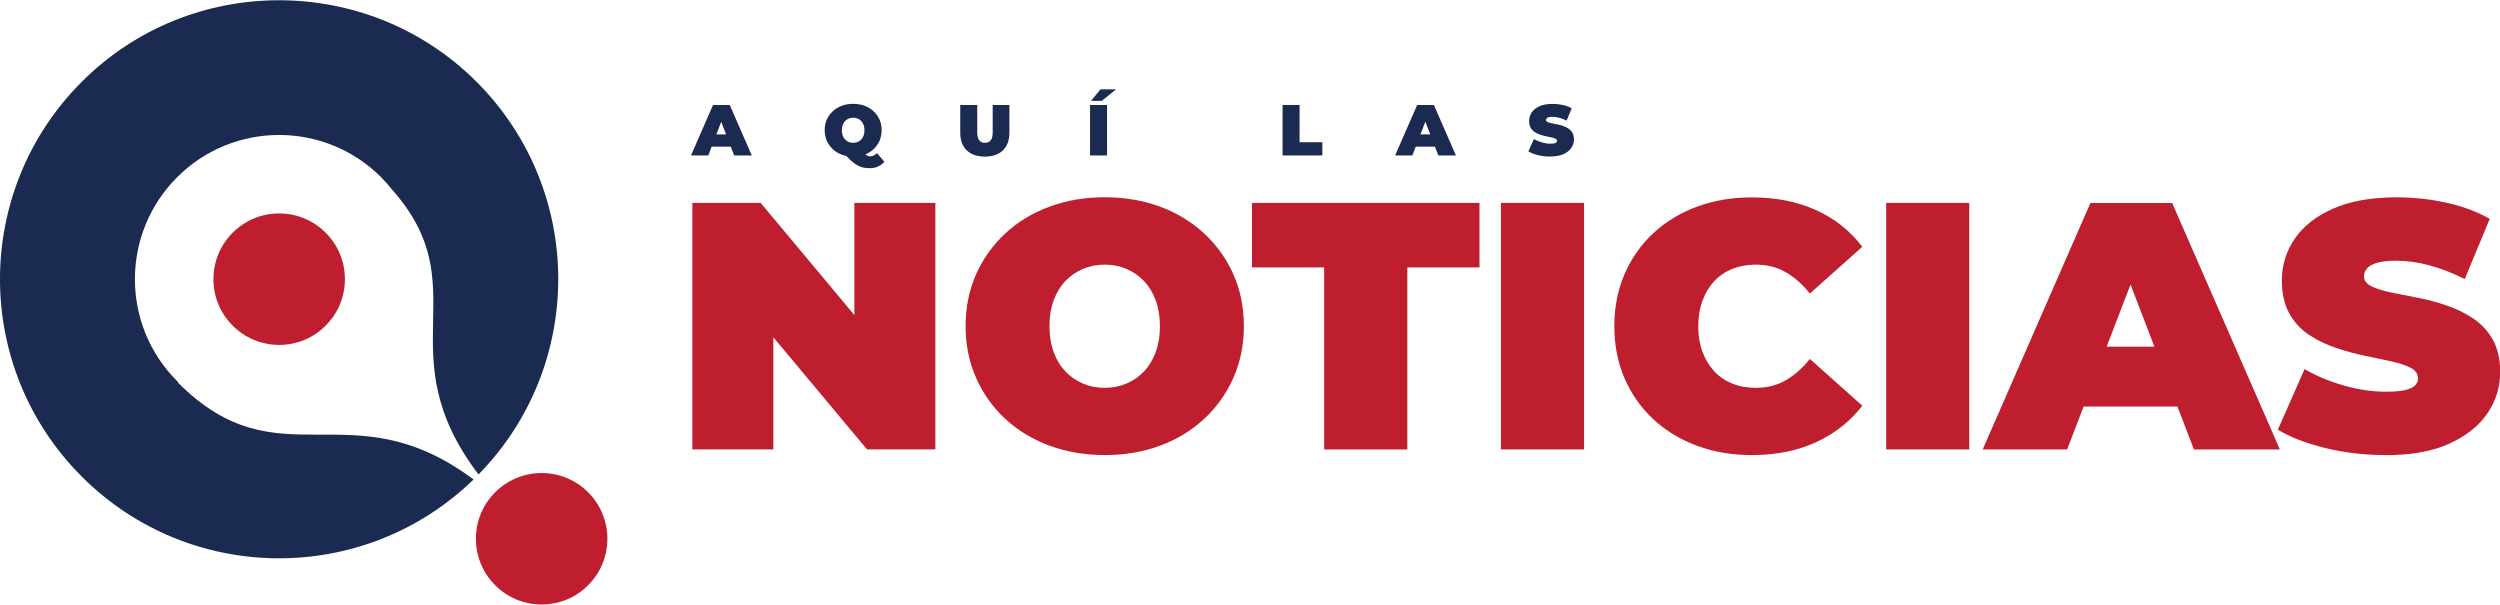 <?xml version="1.0" encoding="UTF-8"?> <svg xmlns="http://www.w3.org/2000/svg" id="a" viewBox="0 0 416.04 100.6"><defs><style>.b{fill:#1b2a51;}.c{fill:#be1e2d;}</style></defs><g><path class="b" d="M29.62,63.69l.07-.07c-.07-.07-.14-.12-.21-.19-9.37-9.37-9.37-24.57,0-33.94s24.57-9.37,33.94,0c.64,.64,1.23,1.32,1.78,2.01,14.54,16.34-1.03,27.04,14.43,47.46,17.8-18.17,17.7-47.32-.33-65.35S31.75-4.54,13.61,13.61C-4.54,31.75-4.54,61.17,13.61,79.31c17.98,17.98,47.02,18.13,65.2,.48-20.6-15.33-32.27,.81-49.18-16.1Z"></path><circle class="c" cx="46.46" cy="46.46" r="10.94"></circle><circle class="c" cx="90.14" cy="89.66" r="10.94"></circle></g><g><g><path class="b" d="M114.99,25.87l3.67-8.4h2.78l3.67,8.4h-2.93l-2.71-7.06h1.11l-2.71,7.06h-2.88Zm2.18-1.46l.72-2.04h3.86l.72,2.04h-5.3Z"></path><path class="b" d="M141.98,26.06c-.68,0-1.31-.11-1.89-.32-.58-.22-1.08-.52-1.51-.92-.42-.4-.75-.86-.99-1.4-.24-.54-.35-1.12-.35-1.75s.12-1.23,.35-1.76c.24-.53,.57-1,.99-1.39,.42-.4,.93-.7,1.51-.92,.58-.22,1.21-.32,1.89-.32s1.32,.11,1.9,.32c.58,.22,1.08,.52,1.5,.92,.42,.4,.75,.86,.99,1.39,.24,.53,.35,1.12,.35,1.76s-.12,1.22-.35,1.75c-.24,.54-.57,1-.99,1.4-.42,.4-.92,.7-1.5,.92-.58,.22-1.21,.32-1.9,.32Zm0-2.29c.26,0,.51-.05,.74-.14,.23-.1,.43-.23,.6-.41,.17-.18,.31-.4,.4-.66s.14-.55,.14-.88-.05-.62-.14-.88c-.1-.26-.23-.48-.4-.66-.17-.18-.37-.32-.6-.41-.23-.1-.47-.14-.74-.14s-.51,.05-.74,.14c-.23,.1-.43,.23-.6,.41-.17,.18-.31,.4-.4,.66-.1,.26-.14,.55-.14,.88s.05,.62,.14,.88c.1,.26,.23,.48,.4,.66,.17,.18,.37,.32,.6,.41,.23,.1,.47,.14,.74,.14Zm2.75,4.22c-.39,0-.76-.04-1.09-.11-.34-.08-.66-.2-.98-.38-.32-.18-.65-.42-.99-.73-.34-.31-.73-.69-1.15-1.15l2.93-.72c.19,.3,.36,.52,.49,.68s.27,.27,.4,.34,.28,.1,.45,.1c.42,0,.8-.18,1.16-.54l1.22,1.44c-.6,.71-1.42,1.07-2.45,1.07Z"></path><path class="b" d="M163.89,26.06c-1.29,0-2.29-.35-3.01-1.04-.72-.7-1.08-1.67-1.08-2.93v-4.62h2.83v4.54c0,.64,.12,1.09,.35,1.36s.54,.4,.94,.4,.71-.13,.94-.4c.23-.27,.34-.72,.34-1.36v-4.54h2.78v4.62c0,1.26-.36,2.23-1.08,2.93-.72,.7-1.72,1.04-3.01,1.04Z"></path><path class="b" d="M181.4,25.87v-8.4h2.83v8.4h-2.83Zm.16-9.08l1.58-1.92h2.58l-2.36,1.92h-1.8Z"></path><path class="b" d="M213.44,25.87v-8.4h2.83v6.2h3.79v2.2h-6.62Z"></path><path class="b" d="M232.17,25.87l3.67-8.4h2.78l3.67,8.4h-2.93l-2.71-7.06h1.1l-2.71,7.06h-2.88Zm2.18-1.46l.72-2.04h3.86l.72,2.04h-5.3Z"></path><path class="b" d="M258.01,26.06c-.7,0-1.38-.08-2.04-.24-.66-.16-1.2-.37-1.62-.62l.91-2.06c.4,.23,.85,.42,1.34,.56,.49,.14,.97,.21,1.43,.21,.27,0,.49-.02,.64-.05,.16-.04,.27-.09,.34-.16,.07-.07,.11-.15,.11-.25,0-.15-.08-.27-.25-.36-.17-.09-.39-.16-.67-.22-.28-.06-.58-.12-.91-.19-.33-.07-.66-.16-.99-.27-.33-.11-.64-.26-.91-.44-.28-.18-.5-.43-.67-.73-.17-.3-.25-.67-.25-1.12,0-.52,.15-.99,.44-1.42,.29-.43,.73-.77,1.31-1.03,.58-.26,1.3-.38,2.17-.38,.57,0,1.13,.06,1.68,.18s1.05,.3,1.49,.55l-.85,2.05c-.42-.21-.82-.36-1.21-.47-.39-.1-.77-.16-1.13-.16-.27,0-.49,.02-.65,.07-.16,.05-.27,.11-.34,.19-.07,.08-.1,.17-.1,.26,0,.14,.08,.26,.25,.34s.39,.15,.67,.21c.28,.06,.58,.12,.91,.18s.66,.15,.99,.26c.33,.11,.63,.26,.91,.44,.28,.18,.5,.42,.67,.72,.17,.3,.25,.66,.25,1.1,0,.51-.15,.98-.44,1.41-.29,.43-.73,.77-1.3,1.03-.58,.26-1.3,.39-2.17,.39Z"></path></g><g><path class="c" d="M115.22,74.8V33.77h11.37l20.86,24.97h-5.27v-24.97h13.48v41.02h-11.37l-20.86-24.97h5.27v24.97h-13.48Z"></path><path class="c" d="M183.9,75.73c-3.36,0-6.46-.53-9.29-1.58-2.83-1.06-5.29-2.55-7.36-4.48-2.07-1.93-3.68-4.21-4.83-6.83-1.15-2.62-1.73-5.47-1.73-8.56s.58-5.99,1.73-8.59c1.15-2.6,2.76-4.86,4.83-6.8,2.07-1.93,4.52-3.43,7.36-4.48,2.83-1.06,5.91-1.58,9.23-1.58s6.45,.53,9.26,1.58c2.81,1.05,5.25,2.55,7.33,4.48s3.68,4.2,4.84,6.8c1.15,2.6,1.73,5.46,1.73,8.59s-.58,5.94-1.73,8.56c-1.15,2.62-2.76,4.89-4.84,6.83s-4.51,3.43-7.33,4.48c-2.81,1.05-5.88,1.58-9.2,1.58Zm-.06-11.19c1.29,0,2.49-.23,3.6-.7,1.11-.47,2.09-1.14,2.93-2.02,.84-.88,1.49-1.95,1.96-3.22,.47-1.27,.7-2.71,.7-4.31s-.23-3.04-.7-4.31c-.47-1.27-1.12-2.34-1.96-3.22-.84-.88-1.82-1.55-2.93-2.02-1.11-.47-2.31-.7-3.6-.7s-2.49,.23-3.6,.7c-1.11,.47-2.09,1.14-2.93,2.02-.84,.88-1.49,1.95-1.96,3.22-.47,1.27-.7,2.71-.7,4.31s.23,3.04,.7,4.31c.47,1.27,1.12,2.34,1.96,3.22,.84,.88,1.82,1.55,2.93,2.02s2.31,.7,3.6,.7Z"></path><path class="c" d="M220.36,74.8v-30.3h-12.01v-10.73h37.86v10.73h-12.01v30.3h-13.83Z"></path><path class="c" d="M249.78,74.8V33.77h13.83v41.02h-13.83Z"></path><path class="c" d="M291.51,75.73c-3.28,0-6.32-.52-9.11-1.55-2.79-1.04-5.22-2.51-7.27-4.42-2.05-1.91-3.64-4.18-4.78-6.8-1.13-2.62-1.7-5.51-1.7-8.67s.57-6.06,1.7-8.67c1.13-2.62,2.72-4.88,4.78-6.8,2.05-1.91,4.47-3.39,7.27-4.42,2.79-1.04,5.83-1.55,9.11-1.55,4.02,0,7.59,.7,10.7,2.11,3.11,1.41,5.67,3.44,7.71,6.1l-8.73,7.79c-1.21-1.52-2.55-2.71-4.01-3.55-1.46-.84-3.12-1.26-4.95-1.26-1.45,0-2.75,.23-3.93,.7-1.17,.47-2.18,1.15-3.02,2.05-.84,.9-1.49,1.98-1.96,3.25-.47,1.27-.7,2.69-.7,4.25s.23,2.98,.7,4.25c.47,1.27,1.12,2.35,1.96,3.25,.84,.9,1.85,1.58,3.02,2.05s2.48,.7,3.93,.7c1.84,0,3.49-.42,4.95-1.26,1.46-.84,2.8-2.02,4.01-3.55l8.73,7.79c-2.03,2.62-4.6,4.64-7.71,6.07s-6.67,2.14-10.7,2.14Z"></path><path class="c" d="M313.89,74.8V33.77h13.83v41.02h-13.83Z"></path><path class="c" d="M329.95,74.8l17.93-41.02h13.6l17.93,41.02h-14.3l-13.25-34.46h5.39l-13.25,34.46h-14.07Zm10.67-7.15l3.52-9.96h18.87l3.52,9.96h-25.9Z"></path><path class="c" d="M396.94,75.73c-3.44,0-6.76-.39-9.96-1.17-3.2-.78-5.84-1.8-7.91-3.05l4.45-10.08c1.95,1.13,4.13,2.04,6.54,2.73,2.4,.68,4.74,1.03,7,1.03,1.33,0,2.37-.09,3.14-.26,.76-.18,1.32-.43,1.67-.76,.35-.33,.53-.73,.53-1.2,0-.74-.41-1.33-1.23-1.76-.82-.43-1.9-.79-3.25-1.08-1.35-.29-2.82-.6-4.42-.94-1.6-.33-3.21-.77-4.83-1.32-1.62-.55-3.11-1.27-4.45-2.17-1.35-.9-2.43-2.08-3.25-3.55-.82-1.47-1.23-3.29-1.23-5.48,0-2.54,.71-4.85,2.14-6.94,1.43-2.09,3.55-3.76,6.39-5.01,2.83-1.25,6.36-1.88,10.58-1.88,2.77,0,5.51,.29,8.21,.88,2.7,.59,5.12,1.49,7.27,2.7l-4.16,10.02c-2.03-1.02-4-1.78-5.89-2.29-1.9-.51-3.74-.76-5.54-.76-1.33,0-2.38,.12-3.17,.35-.78,.23-1.34,.55-1.67,.94-.33,.39-.5,.82-.5,1.29,0,.7,.41,1.26,1.23,1.67,.82,.41,1.9,.75,3.25,1.03,1.35,.27,2.83,.57,4.45,.88,1.62,.31,3.23,.74,4.84,1.29,1.6,.55,3.08,1.27,4.42,2.17,1.35,.9,2.43,2.07,3.25,3.52,.82,1.45,1.23,3.24,1.23,5.39,0,2.5-.71,4.8-2.14,6.89-1.43,2.09-3.55,3.77-6.36,5.04-2.81,1.27-6.35,1.9-10.61,1.9Z"></path></g></g></svg> 